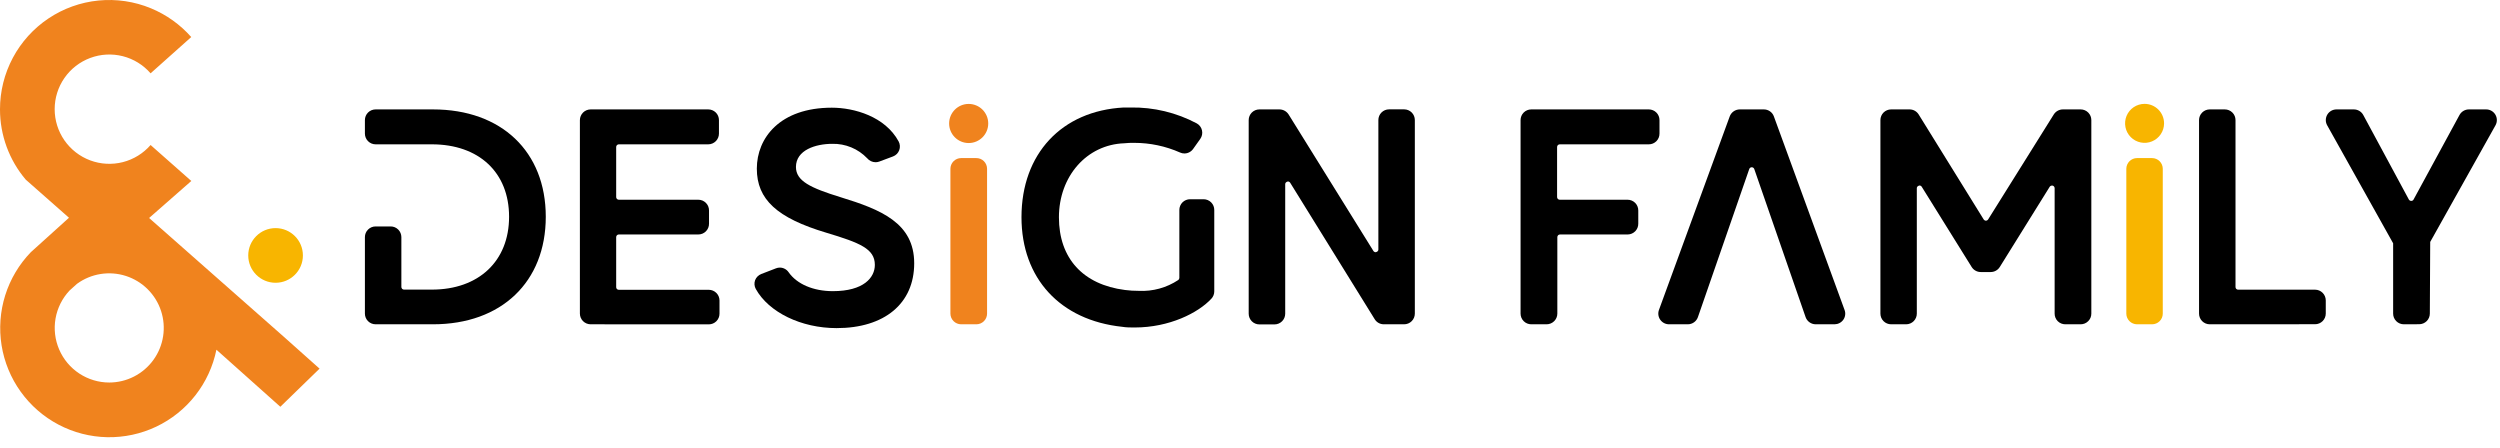 <svg width="212" height="38" viewBox="0 0 212 38" fill="none" xmlns="http://www.w3.org/2000/svg">
<path d="M31.849 27.5C31.609 27.5 31.379 27.404 31.209 27.234C31.039 27.065 30.944 26.834 30.944 26.594V20.102C30.945 19.863 31.041 19.634 31.211 19.466C31.38 19.297 31.61 19.202 31.849 19.202H33.131C33.37 19.202 33.599 19.297 33.769 19.466C33.938 19.634 34.034 19.863 34.036 20.102V24.334C34.036 24.394 34.059 24.451 34.102 24.494C34.144 24.536 34.201 24.559 34.261 24.559H36.62C40.601 24.559 43.17 22.137 43.17 18.381C43.17 14.625 40.617 12.239 36.62 12.239H31.849C31.608 12.238 31.378 12.142 31.209 11.971C31.039 11.8 30.944 11.57 30.944 11.329V10.183C30.944 9.943 31.039 9.713 31.209 9.543C31.379 9.374 31.609 9.278 31.849 9.278H36.719C42.526 9.278 46.282 12.857 46.282 18.381C46.282 23.905 42.526 27.5 36.719 27.5H31.849Z" fill="black"/>
<path d="M50.065 27.5C49.828 27.494 49.602 27.396 49.436 27.227C49.27 27.058 49.177 26.831 49.175 26.594V10.183C49.177 9.944 49.273 9.714 49.442 9.545C49.611 9.376 49.841 9.28 50.081 9.278H60.062C60.302 9.278 60.532 9.374 60.702 9.543C60.872 9.713 60.967 9.943 60.967 10.183V11.329C60.967 11.57 60.872 11.8 60.702 11.971C60.533 12.142 60.303 12.238 60.062 12.239H52.476C52.447 12.239 52.417 12.245 52.389 12.257C52.361 12.269 52.337 12.286 52.316 12.307C52.294 12.329 52.278 12.354 52.267 12.382C52.256 12.41 52.251 12.44 52.252 12.47V16.707C52.251 16.737 52.256 16.767 52.267 16.795C52.278 16.823 52.294 16.848 52.316 16.869C52.337 16.891 52.361 16.908 52.389 16.92C52.417 16.931 52.447 16.937 52.476 16.937H59.215C59.334 16.936 59.453 16.96 59.564 17.005C59.674 17.051 59.775 17.118 59.86 17.202C59.944 17.287 60.011 17.388 60.057 17.498C60.102 17.609 60.126 17.728 60.125 17.848V18.962C60.127 19.082 60.105 19.202 60.06 19.314C60.015 19.426 59.948 19.528 59.864 19.614C59.779 19.7 59.678 19.767 59.566 19.814C59.455 19.86 59.335 19.883 59.215 19.883H52.476C52.447 19.883 52.418 19.888 52.39 19.9C52.363 19.911 52.338 19.927 52.317 19.948C52.297 19.969 52.28 19.994 52.269 20.021C52.257 20.049 52.252 20.078 52.252 20.108V24.35C52.251 24.38 52.256 24.41 52.267 24.437C52.278 24.465 52.295 24.49 52.316 24.511C52.337 24.532 52.362 24.548 52.389 24.559C52.417 24.57 52.447 24.576 52.476 24.575H60.109C60.349 24.576 60.578 24.672 60.748 24.842C60.917 25.011 61.013 25.241 61.014 25.48V26.6C61.014 26.84 60.919 27.07 60.749 27.24C60.579 27.409 60.349 27.505 60.109 27.505L50.065 27.5Z" fill="black"/>
<path d="M70.943 27.824C67.946 27.824 65.189 26.485 64.09 24.502C64.028 24.389 63.991 24.265 63.981 24.137C63.971 24.009 63.989 23.88 64.033 23.759C64.079 23.64 64.149 23.532 64.239 23.442C64.329 23.352 64.437 23.282 64.556 23.236L65.801 22.755C65.906 22.713 66.017 22.692 66.13 22.692C66.277 22.692 66.421 22.728 66.55 22.797C66.68 22.865 66.79 22.964 66.873 23.084C67.574 24.089 68.966 24.69 70.624 24.69C73.24 24.69 74.187 23.539 74.187 22.462C74.187 21.101 72.936 20.594 70.075 19.736C65.89 18.486 64.179 16.911 64.179 14.301C64.179 11.69 66.146 9.132 70.54 9.132C72.439 9.132 75.055 9.88 76.201 11.988C76.263 12.103 76.3 12.229 76.309 12.359C76.318 12.489 76.299 12.62 76.253 12.742C76.208 12.861 76.138 12.969 76.048 13.059C75.958 13.15 75.849 13.22 75.73 13.265L74.569 13.699C74.467 13.737 74.359 13.757 74.249 13.757C74.114 13.756 73.98 13.726 73.857 13.668C73.734 13.61 73.625 13.526 73.538 13.422C73.157 13.023 72.697 12.708 72.187 12.497C71.677 12.286 71.129 12.184 70.577 12.197C69.17 12.197 67.496 12.721 67.496 14.159C67.496 15.347 68.72 15.933 71.283 16.723C74.694 17.769 77.524 18.904 77.524 22.326C77.524 25.747 74.998 27.824 70.943 27.824Z" fill="black"/>
<path d="M81.5 27.5C81.261 27.498 81.031 27.402 80.862 27.233C80.692 27.063 80.597 26.834 80.595 26.594V14.311C80.597 14.071 80.692 13.842 80.862 13.673C81.031 13.503 81.261 13.407 81.5 13.406H82.782C82.902 13.404 83.022 13.426 83.133 13.47C83.245 13.515 83.347 13.581 83.432 13.665C83.518 13.75 83.586 13.85 83.632 13.961C83.679 14.072 83.703 14.191 83.703 14.311V26.594C83.703 26.834 83.608 27.065 83.438 27.234C83.268 27.404 83.038 27.5 82.798 27.5H81.5Z" fill="#F0831E"/>
<path d="M96.216 27.771C95.866 27.771 95.515 27.771 95.17 27.714C89.897 27.159 86.622 23.597 86.622 18.418C86.622 13.05 90.022 9.399 95.29 9.116H95.876C97.832 9.083 99.763 9.548 101.49 10.466C101.601 10.528 101.697 10.612 101.773 10.714C101.849 10.816 101.902 10.933 101.929 11.057C101.957 11.181 101.958 11.309 101.933 11.434C101.907 11.558 101.856 11.676 101.783 11.779L101.176 12.632C101.092 12.75 100.982 12.846 100.853 12.912C100.725 12.979 100.583 13.014 100.438 13.014C100.312 13.014 100.187 12.988 100.072 12.935C98.848 12.393 97.524 12.114 96.185 12.114C95.903 12.114 95.625 12.114 95.338 12.15C92.157 12.26 89.797 14.949 89.797 18.428C89.797 21.907 91.838 24.136 95.4 24.591C95.785 24.641 96.173 24.666 96.562 24.664C97.751 24.725 98.928 24.402 99.92 23.743C99.948 23.721 99.97 23.694 99.986 23.662C100.001 23.63 100.009 23.595 100.009 23.56V17.806C100.008 17.686 100.031 17.568 100.077 17.458C100.122 17.347 100.188 17.247 100.272 17.162C100.356 17.078 100.457 17.011 100.567 16.965C100.677 16.919 100.795 16.895 100.914 16.895H102.065C102.184 16.895 102.303 16.919 102.413 16.965C102.523 17.011 102.623 17.078 102.707 17.162C102.791 17.247 102.858 17.347 102.903 17.458C102.948 17.568 102.971 17.686 102.97 17.806V24.706C102.971 24.935 102.885 25.155 102.73 25.323C101.61 26.537 99.162 27.771 96.216 27.771Z" fill="black"/>
<path d="M117.341 27.5C117.186 27.499 117.034 27.459 116.899 27.383C116.765 27.307 116.652 27.198 116.572 27.065L109.405 15.493C109.384 15.461 109.355 15.435 109.321 15.416C109.288 15.398 109.25 15.389 109.211 15.389C109.054 15.425 108.986 15.514 108.986 15.619V26.605C108.985 26.845 108.889 27.074 108.72 27.243C108.55 27.413 108.321 27.509 108.081 27.51H106.794C106.554 27.51 106.324 27.415 106.154 27.245C105.985 27.075 105.889 26.845 105.889 26.605V10.183C105.889 9.943 105.985 9.713 106.154 9.543C106.324 9.374 106.554 9.278 106.794 9.278H108.5C108.654 9.279 108.806 9.319 108.942 9.394C109.077 9.469 109.191 9.577 109.274 9.707L116.467 21.285C116.488 21.317 116.517 21.343 116.551 21.361C116.585 21.38 116.622 21.389 116.661 21.389C116.818 21.352 116.886 21.264 116.886 21.164V10.178C116.886 9.938 116.981 9.708 117.151 9.538C117.321 9.369 117.551 9.273 117.791 9.273H119.072C119.313 9.273 119.543 9.369 119.712 9.538C119.882 9.708 119.978 9.938 119.978 10.178V26.594C119.978 26.834 119.882 27.065 119.712 27.234C119.543 27.404 119.313 27.5 119.072 27.5H117.341Z" fill="black"/>
<path d="M129.849 27.5C129.609 27.5 129.379 27.404 129.209 27.234C129.04 27.065 128.944 26.834 128.944 26.594V10.183C128.944 9.943 129.04 9.713 129.209 9.543C129.379 9.374 129.609 9.278 129.849 9.278H139.826C140.065 9.28 140.294 9.376 140.462 9.545C140.631 9.715 140.725 9.944 140.725 10.183V11.329C140.726 11.448 140.703 11.567 140.658 11.677C140.613 11.787 140.546 11.888 140.462 11.973C140.378 12.057 140.278 12.124 140.168 12.17C140.058 12.216 139.94 12.239 139.82 12.239H132.266C132.236 12.239 132.206 12.245 132.179 12.257C132.151 12.269 132.126 12.286 132.105 12.307C132.084 12.329 132.068 12.354 132.057 12.382C132.046 12.41 132.041 12.44 132.041 12.47V16.707C132.041 16.737 132.046 16.767 132.057 16.795C132.068 16.823 132.084 16.848 132.105 16.869C132.126 16.891 132.151 16.908 132.179 16.92C132.206 16.931 132.236 16.937 132.266 16.937H138.021C138.14 16.937 138.258 16.961 138.368 17.007C138.478 17.052 138.578 17.12 138.663 17.204C138.747 17.289 138.813 17.389 138.858 17.5C138.904 17.61 138.926 17.728 138.926 17.848V18.962C138.93 19.201 138.839 19.432 138.674 19.605C138.508 19.777 138.281 19.877 138.042 19.883H132.287C132.258 19.883 132.228 19.888 132.201 19.9C132.174 19.911 132.149 19.927 132.128 19.948C132.107 19.969 132.091 19.994 132.079 20.021C132.068 20.049 132.062 20.078 132.062 20.108V26.594C132.061 26.834 131.965 27.063 131.796 27.233C131.626 27.402 131.397 27.498 131.157 27.5H129.849Z" fill="black"/>
<path d="M153.971 27.5C153.783 27.499 153.598 27.44 153.445 27.33C153.291 27.221 153.175 27.066 153.113 26.887L148.761 14.332C148.745 14.288 148.717 14.25 148.679 14.224C148.641 14.197 148.595 14.183 148.549 14.183C148.503 14.183 148.457 14.197 148.419 14.224C148.381 14.25 148.353 14.288 148.337 14.332L143.985 26.887C143.923 27.066 143.808 27.221 143.654 27.331C143.5 27.441 143.316 27.5 143.127 27.5H141.531C141.385 27.5 141.241 27.464 141.112 27.397C140.983 27.33 140.872 27.232 140.788 27.112C140.704 26.994 140.651 26.857 140.632 26.713C140.613 26.569 140.629 26.422 140.678 26.286L146.679 9.875C146.743 9.701 146.858 9.551 147.009 9.444C147.161 9.338 147.341 9.28 147.526 9.278H149.572C149.757 9.277 149.939 9.333 150.092 9.439C150.245 9.545 150.361 9.695 150.424 9.87L156.42 26.286C156.471 26.422 156.488 26.568 156.469 26.712C156.451 26.856 156.398 26.993 156.315 27.112C156.231 27.231 156.119 27.328 155.99 27.395C155.861 27.463 155.718 27.498 155.572 27.5H153.971Z" fill="black"/>
<path d="M175.138 27.5C175.019 27.5 174.901 27.477 174.791 27.432C174.68 27.387 174.58 27.32 174.496 27.236C174.412 27.152 174.345 27.052 174.3 26.942C174.255 26.831 174.232 26.713 174.233 26.594V15.959C174.232 15.909 174.216 15.861 174.186 15.821C174.155 15.782 174.113 15.753 174.065 15.739H174.029C173.987 15.735 173.945 15.742 173.908 15.759C173.87 15.777 173.838 15.804 173.814 15.839L169.582 22.64C169.501 22.77 169.388 22.879 169.253 22.954C169.119 23.029 168.967 23.068 168.813 23.069H167.965C167.811 23.069 167.66 23.03 167.525 22.954C167.39 22.879 167.277 22.771 167.196 22.64L162.964 15.839C162.944 15.805 162.915 15.778 162.882 15.759C162.848 15.739 162.81 15.729 162.771 15.729C162.614 15.765 162.546 15.854 162.546 15.959V26.594C162.546 26.833 162.452 27.061 162.284 27.231C162.117 27.4 161.889 27.497 161.651 27.5H160.364C160.124 27.5 159.894 27.404 159.724 27.234C159.555 27.065 159.459 26.834 159.459 26.594V10.184C159.459 9.943 159.555 9.713 159.724 9.543C159.894 9.374 160.124 9.278 160.364 9.278H161.934C162.088 9.278 162.24 9.317 162.374 9.392C162.509 9.468 162.622 9.576 162.703 9.707L168.211 18.601C168.232 18.634 168.261 18.662 168.294 18.682C168.328 18.702 168.366 18.713 168.405 18.716C168.444 18.714 168.482 18.703 168.516 18.682C168.55 18.662 168.578 18.634 168.598 18.601L174.159 9.707C174.241 9.577 174.354 9.469 174.489 9.394C174.623 9.319 174.774 9.279 174.929 9.278H176.451C176.689 9.281 176.917 9.378 177.084 9.547C177.252 9.717 177.345 9.945 177.345 10.184V26.594C177.345 26.713 177.322 26.831 177.277 26.941C177.231 27.051 177.164 27.15 177.08 27.234C176.996 27.318 176.897 27.385 176.787 27.431C176.677 27.476 176.559 27.5 176.44 27.5H175.138Z" fill="black"/>
<path d="M187.384 27.5C187.144 27.5 186.914 27.404 186.745 27.234C186.575 27.065 186.479 26.834 186.479 26.594V10.183C186.479 9.943 186.575 9.713 186.745 9.543C186.914 9.374 187.144 9.278 187.384 9.278H188.666C188.906 9.278 189.136 9.374 189.306 9.543C189.476 9.713 189.571 9.943 189.571 10.183V24.34C189.57 24.369 189.576 24.399 189.587 24.427C189.598 24.454 189.614 24.479 189.635 24.5C189.657 24.521 189.682 24.538 189.709 24.549C189.737 24.56 189.766 24.565 189.796 24.565H196.32C196.559 24.566 196.789 24.662 196.958 24.831C197.128 25.001 197.223 25.23 197.225 25.47V26.589C197.225 26.829 197.129 27.059 196.96 27.229C196.79 27.399 196.56 27.494 196.32 27.494L187.384 27.5Z" fill="black"/>
<path d="M203.843 27.5C203.603 27.5 203.372 27.404 203.203 27.234C203.033 27.065 202.938 26.834 202.938 26.594V20.631L197.345 10.628C197.267 10.49 197.227 10.335 197.228 10.176C197.23 10.018 197.272 9.863 197.352 9.726C197.432 9.59 197.547 9.476 197.684 9.398C197.821 9.319 197.977 9.278 198.135 9.278H199.605C199.769 9.278 199.93 9.322 200.071 9.406C200.212 9.489 200.328 9.61 200.406 9.754L204.272 16.922C204.292 16.956 204.321 16.985 204.356 17.005C204.391 17.025 204.43 17.036 204.47 17.037C204.511 17.038 204.551 17.028 204.586 17.008C204.622 16.988 204.65 16.958 204.669 16.922L208.567 9.749C208.645 9.607 208.76 9.488 208.9 9.405C209.039 9.322 209.199 9.278 209.362 9.278H210.827C210.985 9.278 211.14 9.319 211.278 9.398C211.415 9.476 211.529 9.59 211.609 9.726C211.689 9.863 211.732 10.018 211.733 10.176C211.735 10.335 211.694 10.49 211.617 10.628L206.082 20.515L206.05 26.589C206.05 26.829 205.955 27.059 205.785 27.229C205.615 27.399 205.385 27.494 205.145 27.494L203.843 27.5Z" fill="black"/>
<path d="M82.144 12.13C83.06 12.13 83.802 11.387 83.802 10.471C83.802 9.555 83.06 8.813 82.144 8.813C81.228 8.813 80.486 9.555 80.486 10.471C80.486 11.387 81.228 12.13 82.144 12.13Z" fill="#F0831E"/>
<path d="M181.217 27.5C180.977 27.498 180.748 27.402 180.578 27.233C180.409 27.063 180.313 26.834 180.312 26.594V14.311C180.313 14.071 180.409 13.842 180.578 13.673C180.748 13.503 180.977 13.407 181.217 13.406H182.498C182.738 13.407 182.967 13.503 183.137 13.673C183.306 13.842 183.402 14.071 183.403 14.311V26.594C183.403 26.834 183.308 27.065 183.138 27.234C182.968 27.404 182.738 27.5 182.498 27.5H181.217Z" fill="#F8B500"/>
<path d="M183.513 10.466C183.512 10.792 183.414 11.111 183.232 11.382C183.05 11.653 182.792 11.864 182.49 11.989C182.188 12.114 181.856 12.146 181.536 12.082C181.216 12.018 180.922 11.861 180.691 11.63C180.46 11.399 180.303 11.105 180.239 10.784C180.175 10.464 180.207 10.132 180.332 9.83C180.456 9.529 180.667 9.27 180.938 9.088C181.209 8.906 181.528 8.809 181.855 8.808C182.073 8.807 182.289 8.849 182.49 8.932C182.692 9.015 182.875 9.138 183.029 9.292C183.183 9.446 183.305 9.629 183.388 9.83C183.471 10.032 183.514 10.248 183.513 10.466Z" fill="#F8B500"/>
<path d="M24.065 28.556L12.644 18.486L16.223 15.347L12.77 12.297C12.151 13.01 11.328 13.517 10.413 13.75C9.498 13.982 8.533 13.93 7.648 13.599C6.764 13.269 6.001 12.676 5.462 11.9C4.924 11.124 4.636 10.202 4.636 9.257C4.636 8.313 4.924 7.391 5.462 6.615C6.001 5.839 6.764 5.246 7.648 4.916C8.533 4.585 9.498 4.533 10.413 4.765C11.328 4.998 12.151 5.505 12.77 6.218L16.217 3.142C15.279 2.08 14.111 1.246 12.801 0.704C11.393 0.121 9.864 -0.105 8.347 0.045C6.831 0.195 5.375 0.717 4.109 1.565C2.843 2.412 1.805 3.559 1.088 4.904C0.372 6.249 -0.002 7.749 9.90945e-06 9.273C-0.002 11.458 0.773 13.572 2.187 15.237L5.849 18.465L2.616 21.384C1.617 22.418 0.873 23.671 0.442 25.042C0.012 26.414 -0.094 27.867 0.134 29.287C0.363 30.706 0.918 32.053 1.758 33.22C2.597 34.388 3.696 35.344 4.969 36.013C6.241 36.681 7.652 37.045 9.089 37.074C10.527 37.103 11.951 36.797 13.25 36.18C14.549 35.563 15.686 34.652 16.571 33.52C17.457 32.387 18.066 31.064 18.352 29.655L23.772 34.494L27.099 31.261L24.065 28.556ZM9.27 32.438C8.366 32.438 7.482 32.173 6.727 31.677C5.971 31.18 5.378 30.473 5.02 29.643C4.661 28.813 4.554 27.896 4.71 27.006C4.867 26.116 5.281 25.291 5.901 24.633L6.529 24.068C7.119 23.637 7.803 23.352 8.524 23.237C9.246 23.121 9.985 23.178 10.68 23.402C11.375 23.627 12.008 24.013 12.525 24.529C13.043 25.044 13.431 25.675 13.658 26.37C13.885 27.064 13.944 27.803 13.831 28.524C13.718 29.246 13.436 29.931 13.008 30.523C12.579 31.115 12.017 31.597 11.366 31.93C10.716 32.263 9.996 32.437 9.265 32.438H9.27Z" fill="#F0831E"/>
<path d="M23.369 23.979C24.649 23.979 25.686 22.941 25.686 21.661C25.686 20.381 24.649 19.344 23.369 19.344C22.089 19.344 21.051 20.381 21.051 21.661C21.051 22.941 22.089 23.979 23.369 23.979Z" fill="#F8B500"/>
</svg>
